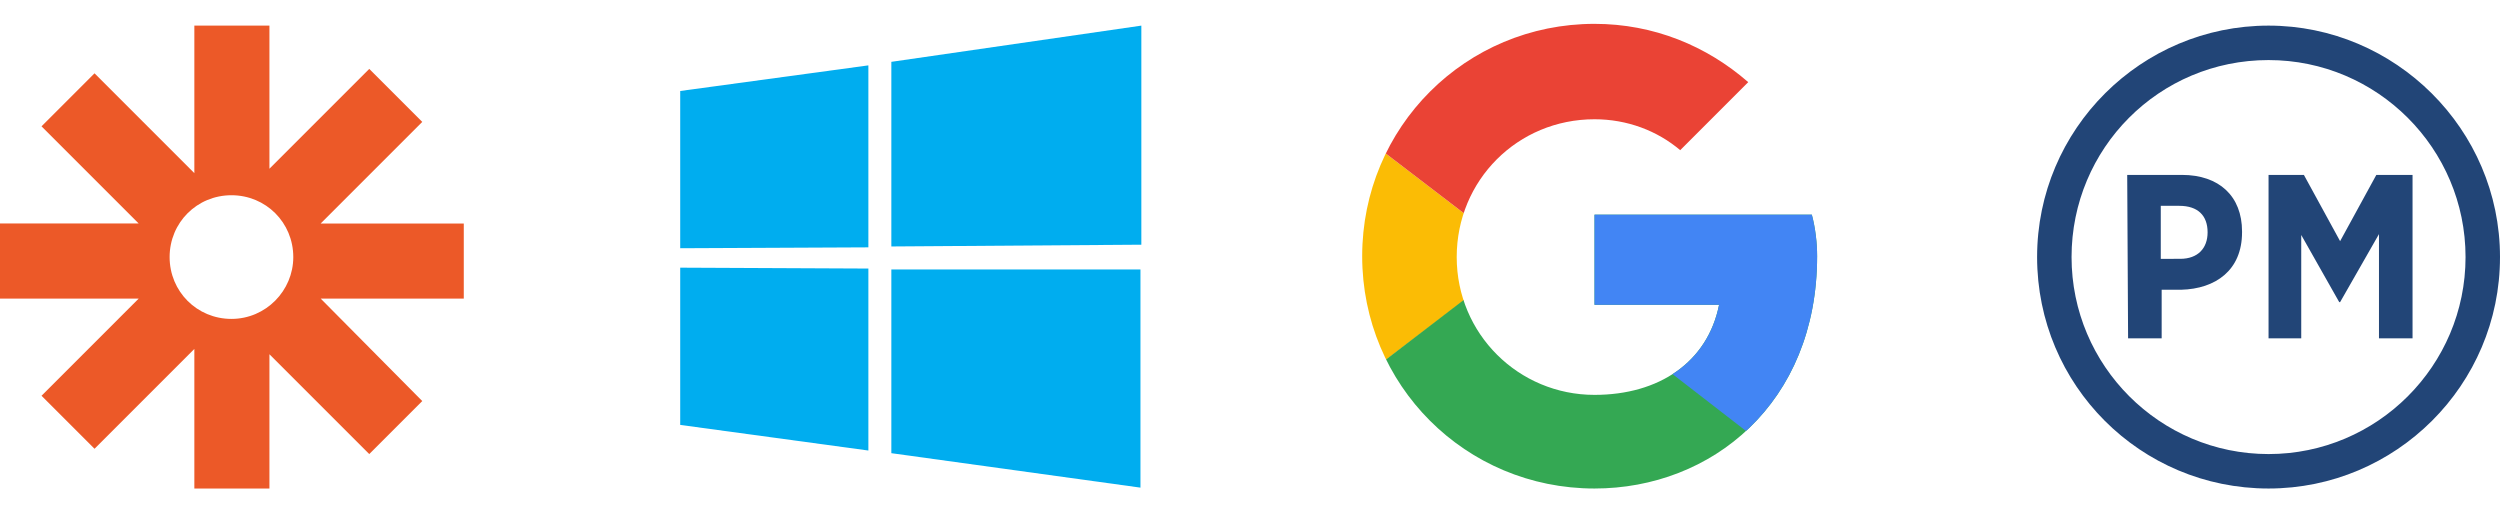 <?xml version="1.0" encoding="utf-8"?>
<!-- Generator: Adobe Illustrator 22.0.1, SVG Export Plug-In . SVG Version: 6.00 Build 0)  -->
<svg version="1.1" id="Layer_1" xmlns="http://www.w3.org/2000/svg" xmlns:xlink="http://www.w3.org/1999/xlink" x="0px" y="0px"
	 viewBox="0 0 283 58" style="enable-background:new 0 0 283 58;" xml:space="preserve">
<style type="text/css">
	.st0{fill:#224577;}
	.st1{clip-path:url(#SVGID_2_);fill:#FBBC05;}
	.st2{clip-path:url(#SVGID_4_);fill:#EA4335;}
	.st3{clip-path:url(#SVGID_6_);fill:#34A853;}
	.st4{clip-path:url(#SVGID_8_);fill:#4285F4;}
	.st5{fill:#00ADEF;}
	.st6{fill:#EC5928;}
</style>
<g>
	<g>
		<g>
			<g>
				<path class="st0" d="M240.8,19.8h6.2c4.2,0,6.8,2.4,6.8,6.4v0.1c0,4.3-3,6.4-6.9,6.5h-2.2v5.5h-3.8L240.8,19.8L240.8,19.8z
					 M246.8,29.3c2,0,3.1-1.2,3.1-3l0,0c0-1.9-1.1-3-3.2-3h-2.1v6H246.8z"/>
				<path class="st0" d="M256.8,19.8h4l4.1,7.5l4.1-7.5h4.1v18.5h-3.8V26.5l-4.4,7.7h-0.1l-4.3-7.6v11.7h-3.7L256.8,19.8L256.8,19.8
					z"/>
			</g>
		</g>
		<path class="st0" d="M256.8,6.8c12.3,0,22.3,10,22.3,22.3s-10,22.3-22.3,22.3c-12.3,0-22.3-10-22.3-22.3S244.4,6.8,256.8,6.8
			 M256.8,2.9c-14.4,0-26.2,11.7-26.2,26.2s11.7,26.2,26.2,26.2c14.4,0,26.2-11.7,26.2-26.2S271.1,2.9,256.8,2.9L256.8,2.9z"/>
	</g>
	<g>
		<g>
			<g>
				<defs>
					<path id="SVGID_1_" d="M205.1,24.3h-24.6v10.2h14.1c-1.3,6.5-6.8,10.2-14.1,10.2c-8.6,0-15.6-6.9-15.6-15.6s6.9-15.6,15.6-15.6
						c3.7,0,7.1,1.3,9.7,3.5l7.7-7.7c-4.7-4.1-10.7-6.6-17.4-6.6c-14.6,0-26.3,11.7-26.3,26.3s11.7,26.3,26.3,26.3
						c13.2,0,25.2-9.6,25.2-26.3C205.7,27.5,205.5,25.8,205.1,24.3z"/>
				</defs>
				<clipPath id="SVGID_2_">
					<use xlink:href="#SVGID_1_"  style="overflow:visible;"/>
				</clipPath>
				<path class="st1" d="M151.8,44.6V13.5l20.4,15.6L151.8,44.6z"/>
			</g>
		</g>
		<g>
			<g>
				<defs>
					<path id="SVGID_3_" d="M205.1,24.3h-24.6v10.2h14.1c-1.3,6.5-6.8,10.2-14.1,10.2c-8.6,0-15.6-6.9-15.6-15.6s6.9-15.6,15.6-15.6
						c3.7,0,7.1,1.3,9.7,3.5l7.7-7.7c-4.7-4.1-10.7-6.6-17.4-6.6c-14.6,0-26.3,11.7-26.3,26.3s11.7,26.3,26.3,26.3
						c13.2,0,25.2-9.6,25.2-26.3C205.7,27.5,205.5,25.8,205.1,24.3z"/>
				</defs>
				<clipPath id="SVGID_4_">
					<use xlink:href="#SVGID_3_"  style="overflow:visible;"/>
				</clipPath>
				<path class="st2" d="M151.8,13.5l20.4,15.6l8.4-7.3l28.7-4.7V0.3h-57.5L151.8,13.5L151.8,13.5z"/>
			</g>
		</g>
		<g>
			<g>
				<defs>
					<path id="SVGID_5_" d="M205.1,24.3h-24.6v10.2h14.1c-1.3,6.5-6.8,10.2-14.1,10.2c-8.6,0-15.6-6.9-15.6-15.6s6.9-15.6,15.6-15.6
						c3.7,0,7.1,1.3,9.7,3.5l7.7-7.7c-4.7-4.1-10.7-6.6-17.4-6.6c-14.6,0-26.3,11.7-26.3,26.3s11.7,26.3,26.3,26.3
						c13.2,0,25.2-9.6,25.2-26.3C205.7,27.5,205.5,25.8,205.1,24.3z"/>
				</defs>
				<clipPath id="SVGID_6_">
					<use xlink:href="#SVGID_5_"  style="overflow:visible;"/>
				</clipPath>
				<path class="st3" d="M151.8,44.6l35.9-27.5l9.5,1.2l12.1-18v57.5h-57.5V44.6z"/>
			</g>
		</g>
		<g>
			<g>
				<defs>
					<path id="SVGID_7_" d="M205.1,24.3h-24.6v10.2h14.1c-1.3,6.5-6.8,10.2-14.1,10.2c-8.6,0-15.6-6.9-15.6-15.6s6.9-15.6,15.6-15.6
						c3.7,0,7.1,1.3,9.7,3.5l7.7-7.7c-4.7-4.1-10.7-6.6-17.4-6.6c-14.6,0-26.3,11.7-26.3,26.3s11.7,26.3,26.3,26.3
						c13.2,0,25.2-9.6,25.2-26.3C205.7,27.5,205.5,25.8,205.1,24.3z"/>
				</defs>
				<clipPath id="SVGID_8_">
					<use xlink:href="#SVGID_7_"  style="overflow:visible;"/>
				</clipPath>
				<path class="st4" d="M209.3,57.8l-37.1-28.7l-4.8-3.6l41.9-12V57.8z"/>
			</g>
		</g>
	</g>
	<path class="st5" d="M77,10.3l21.3-2.9V28L77,28.1L77,10.3z M98.3,30.4V51L77,48.1V30.3L98.3,30.4z M100.9,7l28.3-4.1v24.8
		l-28.3,0.2V7z M129.1,30.5v24.7l-28.2-3.9V30.5H129.1z"/>
	<path class="st6" d="M52.5,25.3H36.3l11.5-11.5l-6-6L30.5,19.1V2.9H22v16.7L10.7,8.3l-6,6l11,11H0v8.5h15.7l-11,11l6,6L22,39.5
		v15.8h8.5V40.1l11.3,11.3l6-6L36.3,33.8h16.2V25.3z M26.2,36.1c-3.9,0-7-3.1-7-7s3.1-7,7-7s7,3.1,7,7
		C33.2,32.9,30.1,36.1,26.2,36.1z"/>
</g>
</svg>

